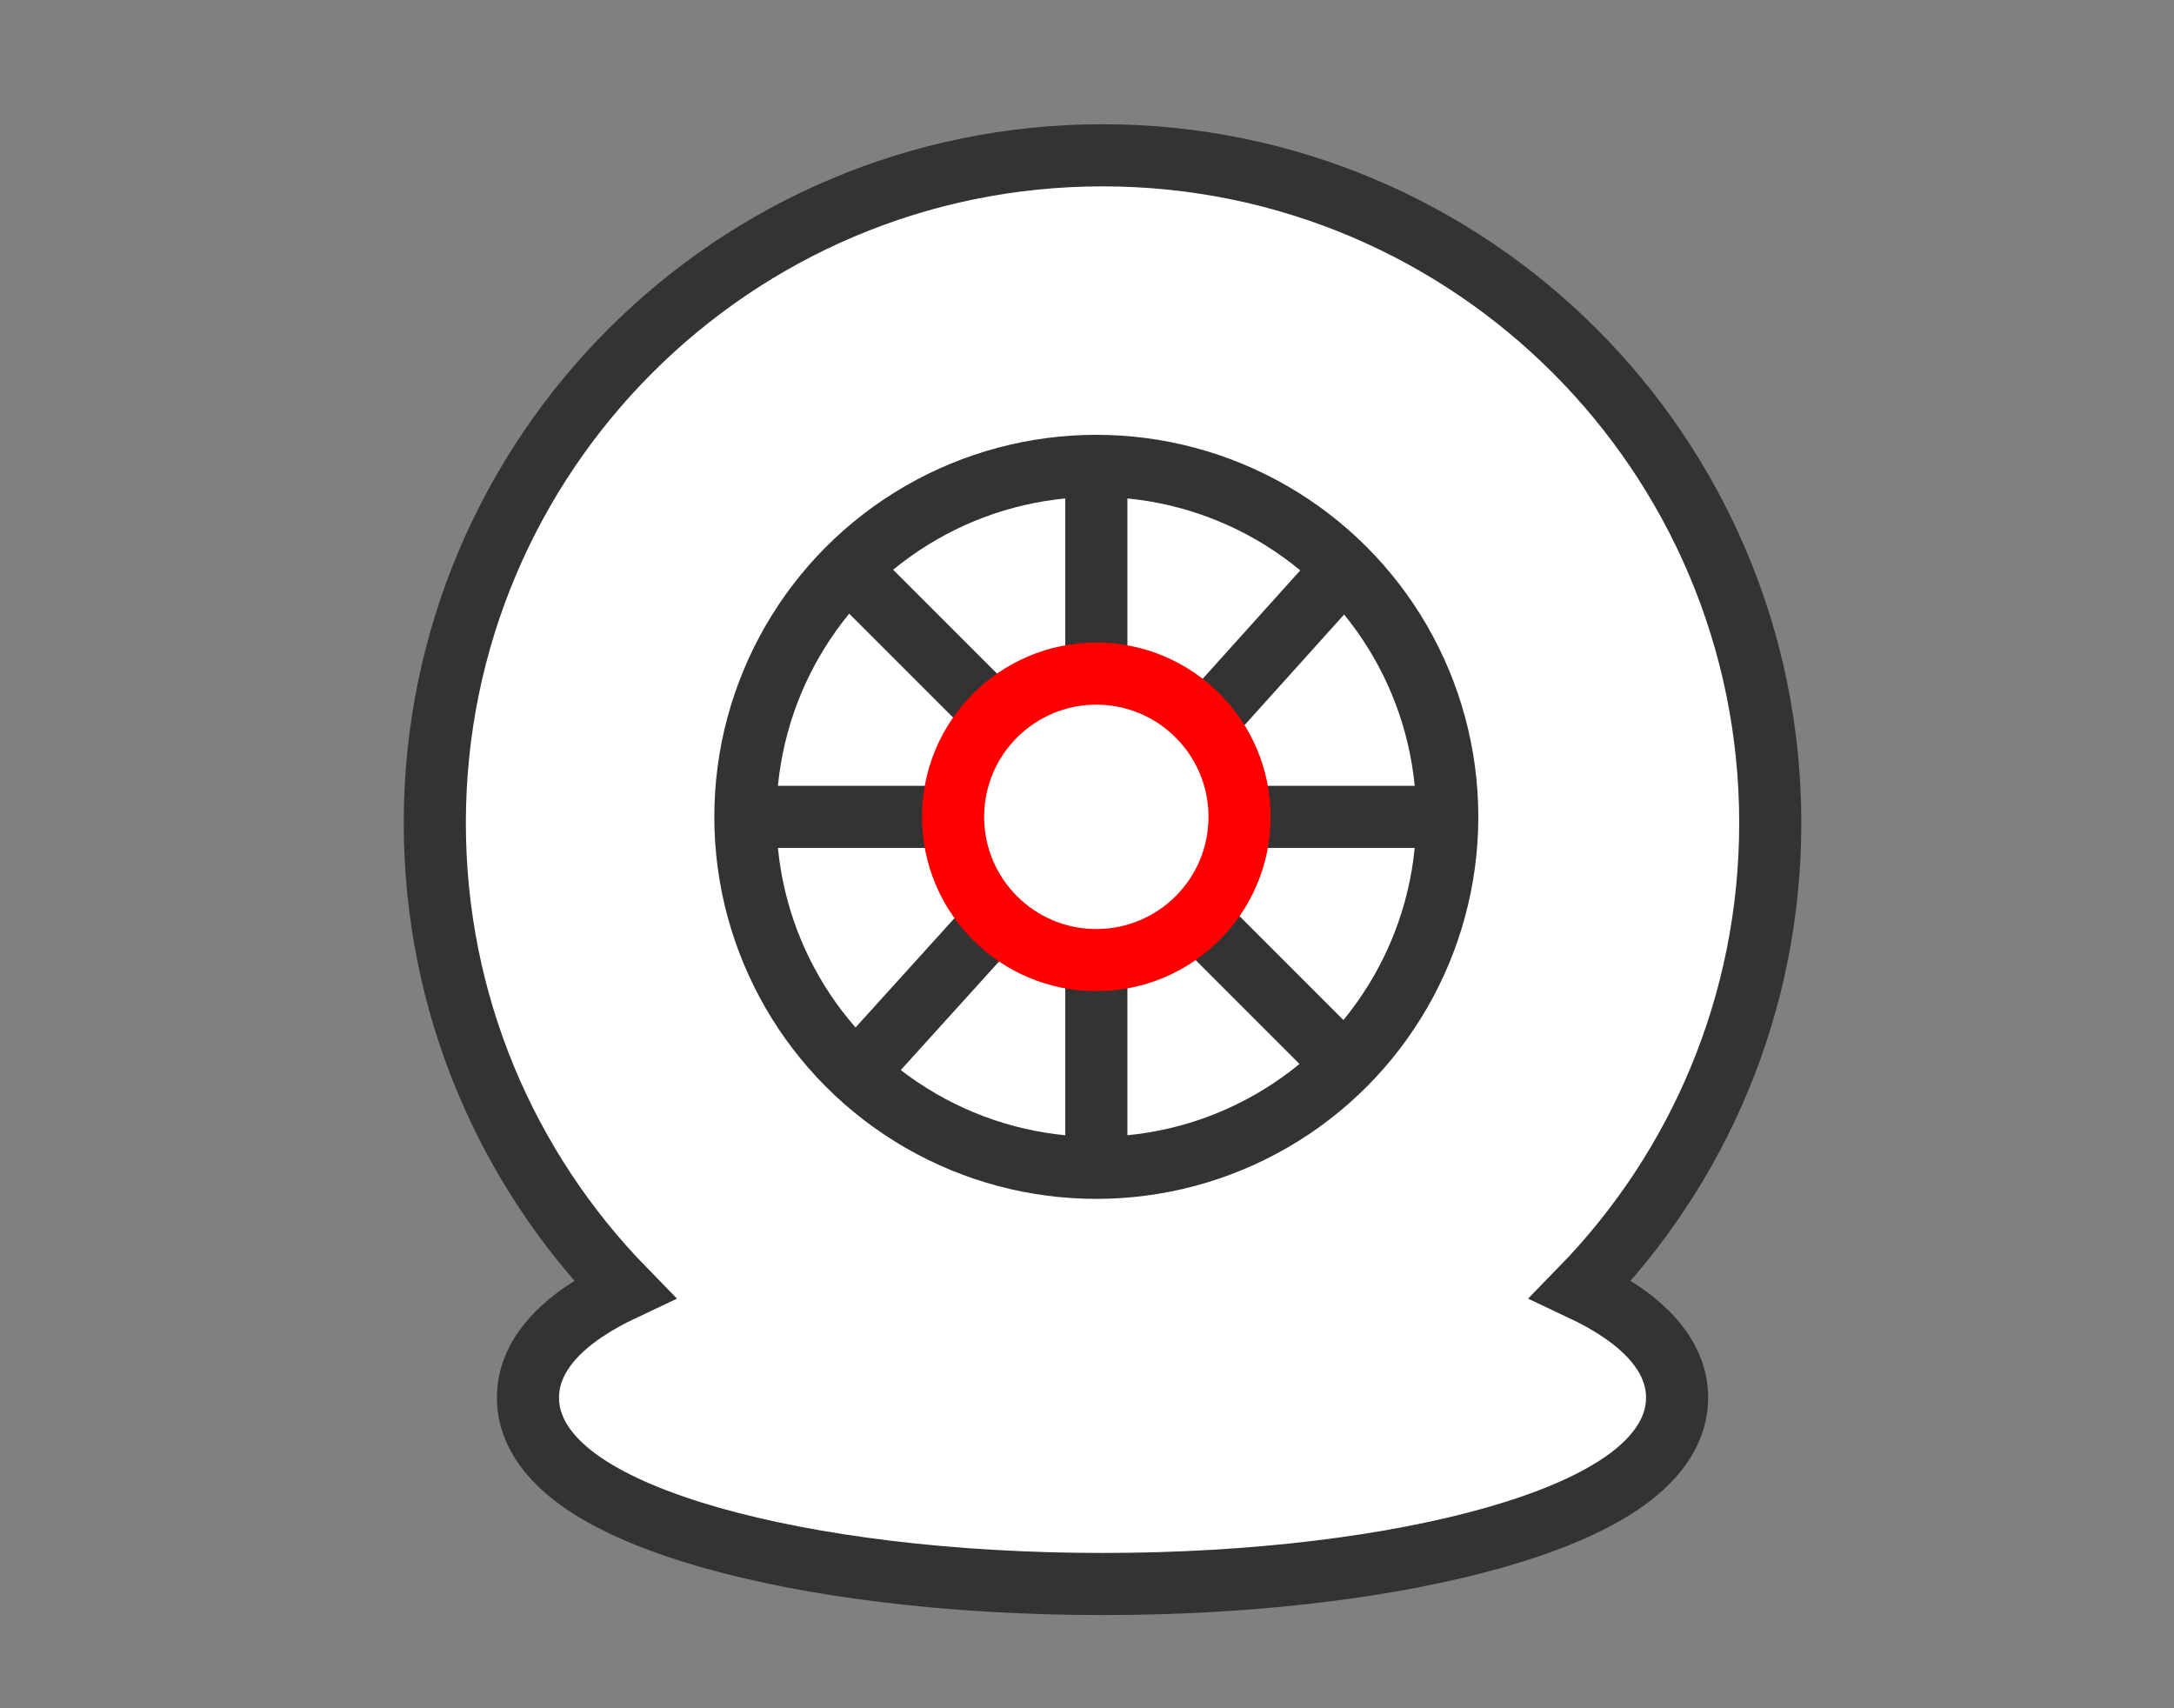 <svg width="70" height="55" viewBox="0 0 70 55" fill="none" xmlns="http://www.w3.org/2000/svg">
<rect x="0" y="0" width="70" height="55" fill="#808080" stroke="none"/>
<path class="svg-stroke" d="M14 26.5C14 32.337 16.326 37.631 20.102 41.505C19.624 41.73 19.193 41.97 18.816 42.225C17.842 42.883 17 43.802 17 45C17 46.198 17.842 47.117 18.816 47.775C19.824 48.456 21.218 49.031 22.851 49.497C26.13 50.434 30.602 51 35.5 51C40.398 51 44.87 50.434 48.149 49.497C49.782 49.031 51.176 48.456 52.184 47.775C53.158 47.117 54 46.198 54 45C54 43.802 53.158 42.883 52.184 42.225C51.807 41.97 51.376 41.73 50.898 41.505C54.674 37.631 57 32.337 57 26.5C57 14.626 47.374 5 35.5 5C23.626 5 14 14.626 14 26.5Z" fill="white" stroke="#333333" stroke-width="2"/>
<circle cx="35.3" cy="26.3" r="11.3" fill="white" stroke="#333333" stroke-width="2"/>
<path d="M35.301 30.398L35.301 37.573" stroke="#333333" stroke-width="2"/>
<path d="M35.301 15.023V22.198" stroke="#333333" stroke-width="2"/>
<path d="M42.988 18.613L38.367 23.747" stroke="#333333" stroke-width="2"/>
<path d="M32.498 29.102L27.614 34.498" stroke="#333333" stroke-width="2"/>
<path d="M38.375 29.375L43.5 34.5" stroke="#333333" stroke-width="2"/>
<path d="M27.102 18.102L32.227 23.227" stroke="#333333" stroke-width="2"/>
<path d="M24.025 26.301H31.2" stroke="#333333" stroke-width="2"/>
<path d="M39.4 26.301H46.575" stroke="#333333" stroke-width="2"/>
<circle cx="35.3" cy="26.3" r="4.612" stroke="#FF0000" stroke-width="2"/>
</svg>
